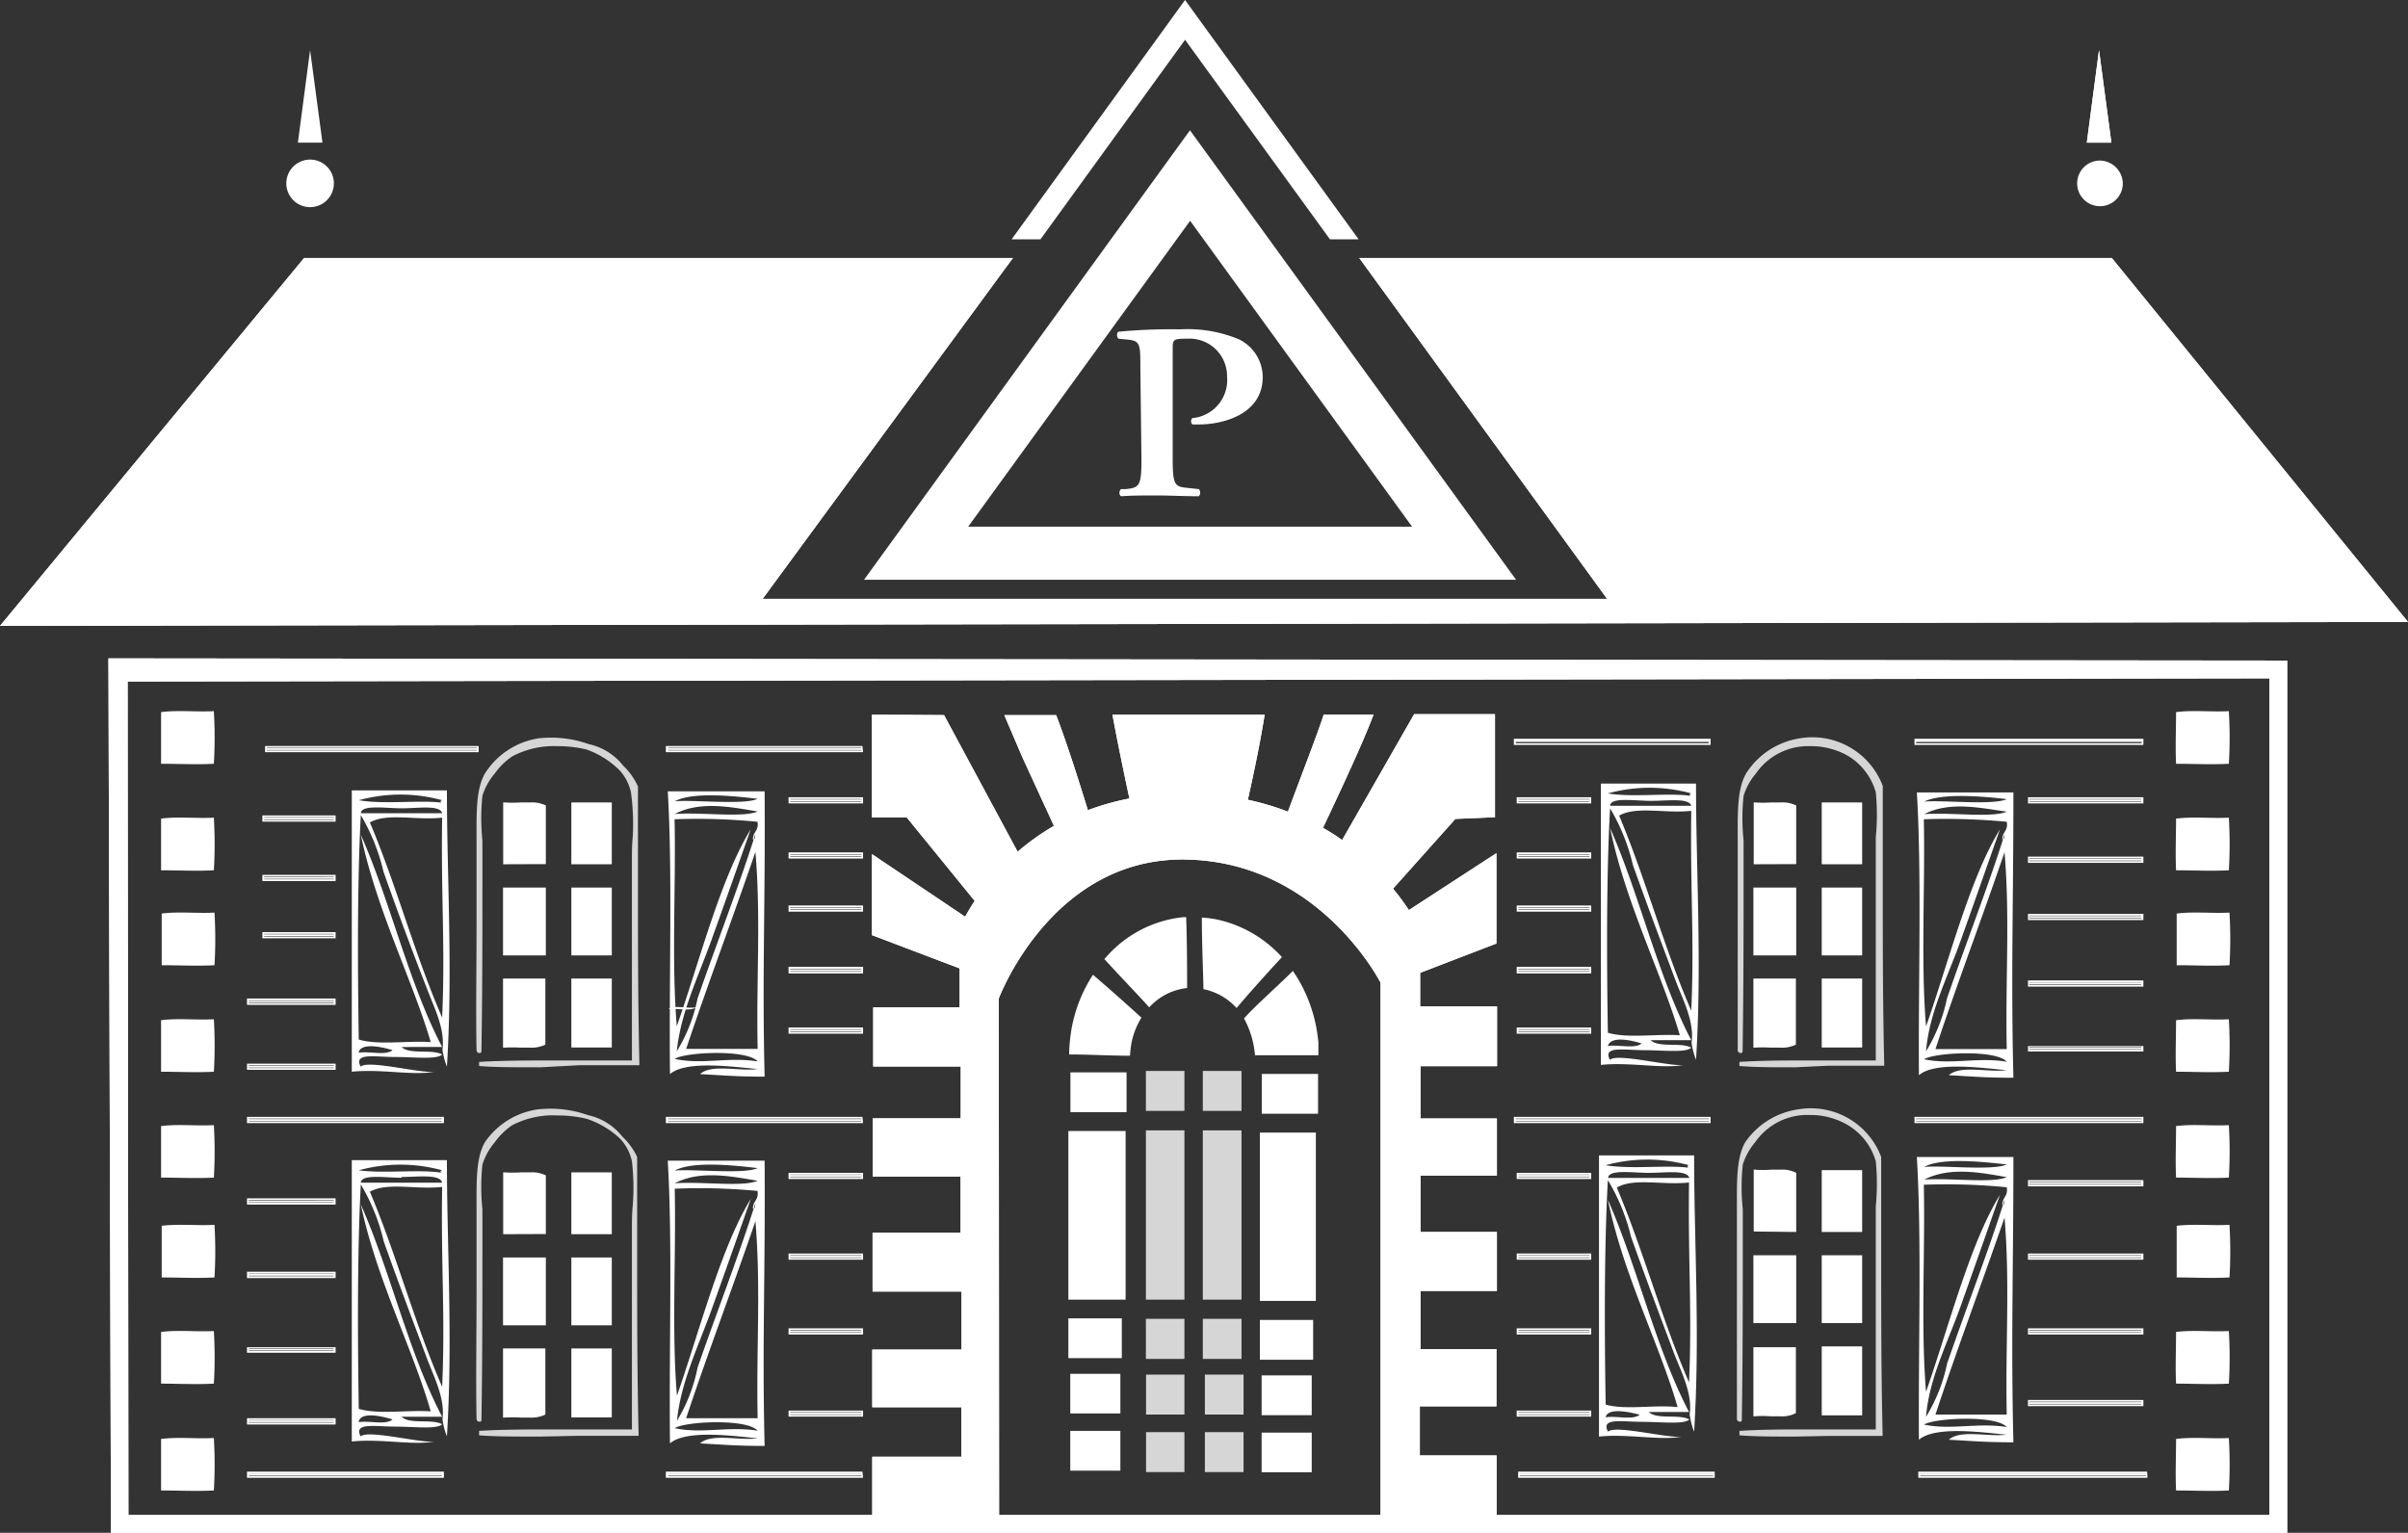 <svg xmlns="http://www.w3.org/2000/svg" viewBox="0 0 151.89 96.71"><rect x="0" y="0" width="151.89" height="96.71" fill="#333333" stroke="none"/><defs><style>.a76257b0-5265-4d53-860d-44fc6a1bf845,.bb6130df-38f8-4caf-a74c-4ee8258d889e,.ee5cab48-d2d2-4dfa-9c54-a25ccd11f63f{fill:#fff;}.bb6130df-38f8-4caf-a74c-4ee8258d889e{fill-rule:evenodd;}.a76257b0-5265-4d53-860d-44fc6a1bf845{opacity:0.8;}</style></defs><g id="a5242158-8050-4eac-843e-950f8b88fe3a" data-name="Calque 2"><g id="f186b8d9-66c7-4a8d-8138-ff8a317891a2" data-name="Logo Penaud"><path class="ee5cab48-d2d2-4dfa-9c54-a25ccd11f63f" d="M20.69,82.45v0Z"/><path class="bb6130df-38f8-4caf-a74c-4ee8258d889e" d="M42.16,63.67c.35-.29,1.2,0,1.75-.12C43.55,63.84,42.7,63.59,42.16,63.67Z"/><path class="ee5cab48-d2d2-4dfa-9c54-a25ccd11f63f" d="M71.4,65.65a2.33,2.33,0,0,0-.06.33C71.36,65.87,71.37,65.76,71.4,65.65Z"/><path class="ee5cab48-d2d2-4dfa-9c54-a25ccd11f63f" d="M67.52,70.17h3.54V67.66H67.52Z"/><path class="ee5cab48-d2d2-4dfa-9c54-a25ccd11f63f" d="M67.39,82H71V71.36H67.39Z"/><path class="ee5cab48-d2d2-4dfa-9c54-a25ccd11f63f" d="M67.39,85.69h3.37V83.18H67.39Z"/><path class="ee5cab48-d2d2-4dfa-9c54-a25ccd11f63f" d="M67.51,89.18h3.16v-2.5H67.51Z"/><path class="ee5cab48-d2d2-4dfa-9c54-a25ccd11f63f" d="M67.51,92.79h3.16V90.28H67.51Z"/><path class="ee5cab48-d2d2-4dfa-9c54-a25ccd11f63f" d="M79.59,70.27h3.55V67.76H79.59Z"/><path class="ee5cab48-d2d2-4dfa-9c54-a25ccd11f63f" d="M79.47,82.08H83V71.46H79.47Z"/><path class="ee5cab48-d2d2-4dfa-9c54-a25ccd11f63f" d="M79.47,85.79h3.36V83.28H79.47Z"/><path class="ee5cab48-d2d2-4dfa-9c54-a25ccd11f63f" d="M79.58,89.29h3.16V86.78H79.58Z"/><path class="ee5cab48-d2d2-4dfa-9c54-a25ccd11f63f" d="M79.58,92.89h3.16v-2.5H79.58Z"/><path class="ee5cab48-d2d2-4dfa-9c54-a25ccd11f63f" d="M72.49,63.56a3.75,3.75,0,0,1,2.39-1.22c0-.81,0-2.82-.06-4.47l-.2,0a7.48,7.48,0,0,0-4.78,2.44l-.18.2C70.71,61.67,71.92,62.91,72.49,63.56Z"/><path class="ee5cab48-d2d2-4dfa-9c54-a25ccd11f63f" d="M78,63.6c.61-.73,1.85-2.12,2.86-3.21A7.71,7.71,0,0,0,76.69,58a8.46,8.46,0,0,0-.88-.11c0,1.65.09,3.66.1,4.52A3.84,3.84,0,0,1,78,63.6Z"/><path class="ee5cab48-d2d2-4dfa-9c54-a25ccd11f63f" d="M71.34,66a2.33,2.33,0,0,1,.06-.33,4.73,4.73,0,0,1,.6-1.46c-.7-.64-1.94-1.75-3.06-2.71l-.06.1a9.11,9.11,0,0,0-1.21,2.92q-.08.33-.12.66a9.88,9.88,0,0,0-.11,1.22v.13c1.22,0,2.6.08,3.84.08A6,6,0,0,1,71.34,66Z"/><path class="ee5cab48-d2d2-4dfa-9c54-a25ccd11f63f" d="M79.16,66.58c1,0,2.66,0,4,0,0-.27,0-.53,0-.79a9.47,9.47,0,0,0-1.34-4.12l-.27-.41c-1,1-2.42,2.24-3.08,3A5.83,5.83,0,0,1,79.16,66.58Z"/><path class="a76257b0-5265-4d53-860d-44fc6a1bf845" d="M34.09,67.34c-1.66,0-2.89,0-3.87-.08V67c1-.06,2.18-.09,3.84-.09h2.3c1.24,0,2.44,0,3.5,0,0-2.51,0-5,0-7.42,0-1.69,0-3.44,0-5.18,0-.48,0-1,.05-1.49A14.6,14.6,0,0,0,39.8,50a3,3,0,0,0-.74-1.42A5.62,5.62,0,0,0,37,47.29a7.59,7.59,0,0,0-1.83-.21,5.54,5.54,0,0,0-2.87.65,4.38,4.38,0,0,0-1.09,1.07,4,4,0,0,0-.78,1.41,13.63,13.63,0,0,0,0,2.82c0,.49,0,.95,0,1.35,0,4.48,0,8-.06,11.86a.28.28,0,0,1-.05.2l0,0h-.09a.17.17,0,0,1-.17-.17c-.05-2.45,0-5.26,0-8,0-1.38,0-2.76,0-4.11,0-.39,0-.77,0-1.14,0-1.72-.05-3.21.53-4.22a4.88,4.88,0,0,1,3.35-2.21,7.09,7.09,0,0,1,3.2.36,3.78,3.78,0,0,1,2.17,1.36,4.19,4.19,0,0,1,.93,1.31l0,.05c0,2.19,0,4.29,0,6.4,0,3.46,0,7,.09,11v.14h-.15c-1.09,0-2.36,0-3.66,0Z"/><path class="bb6130df-38f8-4caf-a74c-4ee8258d889e" d="M22.76,51.43c-.23,4.27-.2,9.82-.13,14.16,1.23.37,3.07.06,4.54.16-1.18-4-3.41-8.3-4.41-13.08,1.89,4.27,3,9.33,5.13,13.39H25.33c.53.5,1.88.11,2.56.47-.33.34-1.77.16-3,.16s-2.61-.29-2.14.61c.46-.45,3.89.46,4.69.32-1.43.26-3.37-.19-5.25,0,0-6.18,0-11.49,0-17.75h6c0,5.52.38,11.37,0,17.43a4.67,4.67,0,0,1-.28-1.08c.18-1.33-.56-2.71-1-3.9C26,60,25.1,57.57,24.19,55A12.66,12.66,0,0,0,22.76,51.43Zm.57.46c1.67,3.94,2.85,8.4,4.56,12.31.2-4.46-.08-7.59,0-12.61C26.16,51.77,24.46,51.27,23.33,51.89Zm4.56-1.24c-.09,0-.17-.12,0-.16a9.88,9.88,0,0,0-5.26,0C24.24,50.77,26.51,50.46,27.89,50.65ZM25.33,51c-1,0-2.54-.25-2.57.31,1.18,0,3.48,0,5.13,0C27.75,50.77,26.4,51,25.33,51Zm-2.7,15.42c.66-.11,1.7.2,2.13-.16C24.32,66.12,22.81,65.72,22.63,66.38Z"/><path class="bb6130df-38f8-4caf-a74c-4ee8258d889e" d="M42.12,49.93h6.11c.05,7.25-.16,11.47,0,18-1.82,0-2.54-.08-4.07-.16.71-.66,2.47-.16,3.63-.32-1.48-.13-4.5-.57-5.53.32C42.19,61.88,42.43,55.06,42.12,49.93ZM44,63c1.21-3.5,2.65-7.2,3.64-10.35,0,.12,0,.31-.15.32,0-.51.39-.54.29-1.12a38.94,38.94,0,0,0-5.23-.16c.09,4.3-.2,9,.14,13.06,1.45-4.14,2.75-9.3,4.66-12.42-.81,2.31-1.64,4.67-2.48,7s-1.94,4.58-2.18,7A10.18,10.18,0,0,0,44,63ZM42.56,50.56c1.08-.12,4.38.25,5.23-.16C46.43,50.24,43.68,49.93,42.56,50.56Zm0,.8c1.63-.13,4.31.25,5.23-.16C46.22,50.94,44.19,50.5,42.56,51.36Zm.72,14.82h4.51c-.09-4.43.21-8.29-.14-12.43C46.22,57.93,44.68,62,43.28,66.18Zm-.72.63c1.7.38,3.4-.14,5.23.16C47.13,66.19,43.19,66.38,42.56,66.81Z"/><path class="a76257b0-5265-4d53-860d-44fc6a1bf845" d="M34.09,90.64c-1.66,0-2.89,0-3.87-.08v-.28c1-.06,2.18-.09,3.84-.09h2.3c1.24,0,2.44,0,3.5,0,0-2.51,0-5,0-7.42,0-1.69,0-3.44,0-5.18,0-.48,0-1,.05-1.49a14.6,14.6,0,0,0-.05-2.83,3,3,0,0,0-.74-1.42A5.62,5.62,0,0,0,37,70.59a7.59,7.59,0,0,0-1.83-.21A5.54,5.54,0,0,0,32.3,71a4.38,4.38,0,0,0-1.09,1.07,4,4,0,0,0-.78,1.41,13.63,13.63,0,0,0,0,2.82c0,.49,0,1,0,1.35,0,4.48,0,8-.06,11.86a.24.24,0,0,1-.05.19l0,0h-.09a.17.17,0,0,1-.17-.17c-.05-2.45,0-5.26,0-8,0-1.38,0-2.76,0-4.11,0-.39,0-.77,0-1.14,0-1.72-.05-3.21.53-4.22A4.88,4.88,0,0,1,33.89,70a7.09,7.09,0,0,1,3.2.36,3.78,3.78,0,0,1,2.17,1.36A4.19,4.19,0,0,1,40.19,73l0,.05c0,2.19,0,4.29,0,6.4,0,3.46,0,7,.09,11v.14h-.15c-1.09,0-2.36,0-3.66,0Z"/><path class="bb6130df-38f8-4caf-a74c-4ee8258d889e" d="M22.76,74.73c-.23,4.27-.2,9.82-.13,14.16,1.23.37,3.07.06,4.54.16C26,85,23.76,80.74,22.76,76c1.89,4.27,3,9.33,5.13,13.39H25.33c.53.5,1.88.11,2.56.47-.33.34-1.77.15-3,.15s-2.61-.28-2.14.62c.46-.45,3.89.46,4.69.32-1.43.26-3.37-.19-5.25,0,0-6.18,0-11.49,0-17.75h6c0,5.52.38,11.37,0,17.43a4.59,4.59,0,0,1-.28-1.09c.18-1.32-.56-2.7-1-3.89-.89-2.37-1.79-4.75-2.7-7.31A12.66,12.66,0,0,0,22.76,74.73Zm.57.46c1.67,3.94,2.85,8.4,4.56,12.31.2-4.46-.08-7.59,0-12.61C26.16,75.07,24.46,74.57,23.33,75.19ZM27.89,74c-.09,0-.17-.12,0-.16a9.88,9.88,0,0,0-5.26,0C24.24,74.06,26.51,73.76,27.89,74Zm-2.56.31c-1,0-2.54-.25-2.57.31,1.18,0,3.48,0,5.13,0C27.75,74.06,26.4,74.26,25.33,74.26Zm-2.7,15.42c.66-.11,1.7.2,2.13-.17C24.32,89.42,22.81,89,22.63,89.68Z"/><path class="bb6130df-38f8-4caf-a74c-4ee8258d889e" d="M42.12,73.23h6.11c.05,7.25-.16,11.47,0,18-1.82,0-2.54-.08-4.07-.16.71-.66,2.47-.16,3.63-.32-1.48-.14-4.5-.57-5.53.32C42.19,85.18,42.43,78.36,42.12,73.23ZM44,86.29c1.21-3.5,2.65-7.2,3.64-10.35,0,.12,0,.31-.15.32,0-.51.39-.54.29-1.12A38.94,38.94,0,0,0,42.56,75c.09,4.3-.2,9,.14,13.06,1.45-4.14,2.75-9.3,4.66-12.42-.81,2.3-1.64,4.67-2.48,7s-1.94,4.58-2.18,7A10.18,10.18,0,0,0,44,86.29ZM42.56,73.86c1.08-.12,4.38.25,5.23-.16C46.43,73.54,43.68,73.23,42.56,73.86Zm0,.8c1.63-.13,4.31.25,5.23-.16C46.22,74.24,44.19,73.8,42.56,74.66Zm.72,14.82h4.51c-.09-4.43.21-8.29-.14-12.43C46.22,81.23,44.68,85.27,43.28,89.48Zm-.72.63c1.7.37,3.4-.14,5.23.16C47.13,89.49,43.19,89.68,42.56,90.11Z"/><path class="a76257b0-5265-4d53-860d-44fc6a1bf845" d="M74.71,71.32H72.28V82h2.43Z"/><path class="a76257b0-5265-4d53-860d-44fc6a1bf845" d="M78.31,71.32H75.87V82h2.44Z"/><path class="a76257b0-5265-4d53-860d-44fc6a1bf845" d="M72.28,85.74h2.43V83.21H72.28Z"/><path class="a76257b0-5265-4d53-860d-44fc6a1bf845" d="M75.87,85.74h2.44V83.21H75.87Z"/><path class="a76257b0-5265-4d53-860d-44fc6a1bf845" d="M72.28,70.09h2.43V67.57H72.28Z"/><path class="a76257b0-5265-4d53-860d-44fc6a1bf845" d="M75.87,70.09h2.44V67.57H75.87Z"/><path class="a76257b0-5265-4d53-860d-44fc6a1bf845" d="M72.29,89.25h2.42V86.73H72.29Z"/><path class="a76257b0-5265-4d53-860d-44fc6a1bf845" d="M76,89.25h2.44V86.73H76Z"/><path class="a76257b0-5265-4d53-860d-44fc6a1bf845" d="M72.29,92.88h2.42V90.36H72.29Z"/><path class="a76257b0-5265-4d53-860d-44fc6a1bf845" d="M76,92.88h2.44V90.36H76Z"/><path class="bb6130df-38f8-4caf-a74c-4ee8258d889e" d="M13.53,77.3a27.87,27.87,0,0,1,0,3.3c-1.1.06-2.22,0-3.33,0,0-1.07,0-2.18,0-3.26,1.09-.13,2.21,0,3.32-.06"/><path class="bb6130df-38f8-4caf-a74c-4ee8258d889e" d="M13.49,84a27.84,27.84,0,0,1,0,3.3c-1.11.06-2.22,0-3.33,0,0-1.07,0-2.19,0-3.26,1.09-.14,2.21,0,3.32-.06"/><path class="bb6130df-38f8-4caf-a74c-4ee8258d889e" d="M13.49,90.74a27.84,27.84,0,0,1,0,3.3c-1.11.06-2.22,0-3.33,0,0-1.06,0-2.18,0-3.25,1.09-.14,2.21,0,3.32-.06"/><path class="bb6130df-38f8-4caf-a74c-4ee8258d889e" d="M13.53,57.6a27.84,27.84,0,0,1,0,3.3c-1.1.06-2.22,0-3.33,0,0-1.07,0-2.18,0-3.26,1.09-.14,2.21,0,3.32-.06"/><path class="bb6130df-38f8-4caf-a74c-4ee8258d889e" d="M13.49,64.32a27.84,27.84,0,0,1,0,3.3c-1.11.06-2.22,0-3.33,0,0-1.06,0-2.18,0-3.25,1.09-.14,2.21,0,3.32-.06"/><path class="bb6130df-38f8-4caf-a74c-4ee8258d889e" d="M13.49,71a27.84,27.84,0,0,1,0,3.3c-1.11.06-2.22,0-3.33,0,0-1.06,0-2.18,0-3.25,1.09-.14,2.21,0,3.32-.06"/><path class="bb6130df-38f8-4caf-a74c-4ee8258d889e" d="M13.49,44.89a27.87,27.87,0,0,1,0,3.3c-1.11.06-2.22,0-3.33,0,0-1.07,0-2.18,0-3.26,1.09-.14,2.21,0,3.32-.06"/><path class="bb6130df-38f8-4caf-a74c-4ee8258d889e" d="M13.49,51.61a27.84,27.84,0,0,1,0,3.3c-1.11.06-2.22,0-3.33,0,0-1.07,0-2.19,0-3.26,1.09-.14,2.21,0,3.32-.06"/><path class="bb6130df-38f8-4caf-a74c-4ee8258d889e" d="M140.63,77.3a27.87,27.87,0,0,1,0,3.3c-1.1.06-2.22,0-3.33,0,0-1.07,0-2.18,0-3.26,1.09-.13,2.21,0,3.32-.06"/><path class="bb6130df-38f8-4caf-a74c-4ee8258d889e" d="M140.59,84a27.84,27.84,0,0,1,0,3.3c-1.11.06-2.22,0-3.33,0-.05-1.07,0-2.19,0-3.26,1.09-.14,2.21,0,3.32-.06"/><path class="bb6130df-38f8-4caf-a74c-4ee8258d889e" d="M140.59,90.74a27.84,27.84,0,0,1,0,3.3c-1.11.06-2.22,0-3.33,0-.05-1.06,0-2.18,0-3.25,1.09-.14,2.21,0,3.32-.06"/><path class="bb6130df-38f8-4caf-a74c-4ee8258d889e" d="M140.63,57.6a27.84,27.84,0,0,1,0,3.3c-1.1.06-2.22,0-3.33,0,0-1.07,0-2.18,0-3.26,1.09-.14,2.21,0,3.32-.06"/><path class="bb6130df-38f8-4caf-a74c-4ee8258d889e" d="M140.59,64.32a27.84,27.84,0,0,1,0,3.3c-1.11.06-2.22,0-3.33,0-.05-1.06,0-2.18,0-3.25,1.09-.14,2.21,0,3.32-.06"/><path class="bb6130df-38f8-4caf-a74c-4ee8258d889e" d="M140.59,71a27.84,27.84,0,0,1,0,3.3c-1.11.06-2.22,0-3.33,0-.05-1.06,0-2.18,0-3.25,1.09-.14,2.21,0,3.32-.06"/><path class="bb6130df-38f8-4caf-a74c-4ee8258d889e" d="M140.59,44.89a27.87,27.87,0,0,1,0,3.3c-1.11.06-2.22,0-3.33,0-.05-1.07,0-2.18,0-3.26,1.09-.14,2.21,0,3.32-.06"/><path class="bb6130df-38f8-4caf-a74c-4ee8258d889e" d="M140.59,51.61a27.84,27.84,0,0,1,0,3.3c-1.11.06-2.22,0-3.33,0-.05-1.07,0-2.19,0-3.26,1.09-.14,2.21,0,3.32-.06"/><path class="ee5cab48-d2d2-4dfa-9c54-a25ccd11f63f" d="M131.63,9h1.55l-.78-5.84ZM21.06,11.57a1.5,1.5,0,1,1-1.5-1.5A1.5,1.5,0,0,1,21.06,11.57Zm112.84.06a1.44,1.44,0,1,1-1.44-1.5A1.47,1.47,0,0,1,133.9,11.63Z"/><path class="ee5cab48-d2d2-4dfa-9c54-a25ccd11f63f" d="M131.63,9h1.55l-.78-5.84Z"/><path class="ee5cab48-d2d2-4dfa-9c54-a25ccd11f63f" d="M18.79,9h1.55l-.78-5.84Z"/><path class="ee5cab48-d2d2-4dfa-9c54-a25ccd11f63f" d="M71.93,23.19c0-1.43,0-1.68-.76-1.76l-.62-.06c-.12-.11-.12-.38,0-.44a35.19,35.19,0,0,1,3.9-.15,8.4,8.4,0,0,1,3.7.63,2.67,2.67,0,0,1,1.5,2.37c0,2.39-2.56,3-4,3h-.44a.29.29,0,0,1,0-.4,2.41,2.41,0,0,0,2.19-2.61,2.37,2.37,0,0,0-2.53-2.4c-.88,0-.9.05-.9.67V29c0,1.67.16,1.71,1,1.79l.65.07a.34.34,0,0,1,0,.45c-1,0-1.84-.05-2.62-.05s-1.57,0-2.28.05c-.14-.06-.15-.35,0-.45l.28,0c.83-.09,1-.15,1-1.82Z"/><polygon class="ee5cab48-d2d2-4dfa-9c54-a25ccd11f63f" points="133.21 16.28 85.74 16.28 101.9 38.51 47.3 38.88 63.89 16.28 19.18 16.28 0 39.49 151.89 39.24 133.21 16.28"/><polygon class="bb6130df-38f8-4caf-a74c-4ee8258d889e" points="133.21 16.28 85.74 16.28 101.9 38.51 47.3 38.88 63.89 16.28 19.18 16.28 0 39.49 151.89 39.24 133.21 16.28"/><path class="a76257b0-5265-4d53-860d-44fc6a1bf845" d="M113.23,67.34c-1.43,0-2.51,0-3.51-.08V67c1-.06,2-.09,3.47-.09h1.93c1.08,0,2.15,0,3.2,0,0-2.51,0-5,0-7.42,0-1.69,0-3.44,0-5.18,0-.48,0-1,0-1.49a14.65,14.65,0,0,0,0-2.83,3.93,3.93,0,0,0-1.69-2.26,4.63,4.63,0,0,0-2.42-.65,4,4,0,0,0-3.45,1.72,4,4,0,0,0-.78,1.42,13.52,13.52,0,0,0,0,2.81c0,.49,0,.95,0,1.35,0,4.48,0,7.95-.06,11.86a.28.28,0,0,1-.05.2l0,0h-.09a.18.18,0,0,1-.17-.17c0-2.45,0-5.26,0-8,0-1.38,0-2.76,0-4.11,0-.39,0-.77,0-1.14,0-1.72-.05-3.21.53-4.22a4.9,4.9,0,0,1,3.35-2.21,4.75,4.75,0,0,1,5.27,3v.05c0,2.21,0,4.33,0,6.46,0,3.44,0,7,.09,11v.14h-.14c-1.11,0-2.24,0-3.38,0Z"/><path class="bb6130df-38f8-4caf-a74c-4ee8258d889e" d="M101.56,51c-.24,4.27-.21,9.82-.14,14.16,1.23.37,3.07.06,4.54.16-1.18-4-3.41-8.3-4.4-13.08,1.88,4.27,3,9.33,5.12,13.39h-2.56c.53.5,1.88.11,2.56.47-.33.34-1.77.16-3,.16s-2.61-.29-2.13.61c.45-.45,3.88.46,4.69.32-1.43.26-3.38-.19-5.26,0,0-6.18,0-11.49,0-17.75h6c0,5.52.38,11.37,0,17.43a4.67,4.67,0,0,1-.28-1.08c.19-1.33-.55-2.71-1-3.9-.89-2.37-1.79-4.75-2.7-7.31A12.64,12.64,0,0,0,101.56,51Zm.57.46c1.66,3.94,2.85,8.4,4.55,12.31.2-4.46-.07-7.59,0-12.61C105,51.34,103.25,50.84,102.13,51.46Zm4.55-1.24c-.09,0-.17-.12,0-.16a9.88,9.88,0,0,0-5.26,0C103,50.33,105.31,50,106.68,50.22Zm-2.56.31c-1,0-2.54-.25-2.56.31,1.18,0,3.48,0,5.12,0C106.54,50.33,105.19,50.53,104.12,50.53ZM101.42,66c.66-.11,1.7.2,2.13-.16C103.11,65.69,101.61,65.29,101.42,66Z"/><path class="bb6130df-38f8-4caf-a74c-4ee8258d889e" d="M120.91,50H127c0,7.26-.16,11.47,0,18-1.82,0-2.54-.08-4.07-.16.71-.66,2.47-.16,3.63-.32-1.48-.13-4.49-.57-5.52.32C121,61.9,121.22,55.09,120.91,50ZM122.81,63c1.2-3.5,2.65-7.2,3.63-10.35,0,.12,0,.31-.14.32,0-.51.38-.53.28-1.12a40.68,40.68,0,0,0-5.23-.16c.09,4.3-.2,9,.14,13.07,1.45-4.15,2.75-9.31,4.66-12.43-.81,2.31-1.64,4.67-2.47,7s-2,4.58-2.19,7A10.48,10.48,0,0,0,122.81,63Zm-1.46-12.42c1.08-.12,4.38.25,5.23-.16C125.22,50.26,122.47,50,121.35,50.59Zm0,.79c1.63-.13,4.32.25,5.23-.16C125,51,123,50.52,121.35,51.38Zm.73,14.82h4.5c-.09-4.42.21-8.29-.14-12.42C125,58,123.47,62,122.08,66.2Zm-.73.64c1.7.37,3.4-.15,5.23.16C125.93,66.21,122,66.4,121.35,66.84Z"/><path class="a76257b0-5265-4d53-860d-44fc6a1bf845" d="M113.23,90.64c-1.43,0-2.51,0-3.51-.08v-.28c1-.06,2-.09,3.47-.09h1.93c1.08,0,2.15,0,3.2,0,0-2.51,0-5,0-7.42,0-1.69,0-3.44,0-5.18,0-.48,0-1,0-1.49a14.65,14.65,0,0,0,0-2.83A3.93,3.93,0,0,0,116.58,71a4.63,4.63,0,0,0-2.42-.65,4,4,0,0,0-3.45,1.72,4,4,0,0,0-.78,1.41,13.63,13.63,0,0,0,0,2.82c0,.49,0,1,0,1.35,0,4.48,0,7.95-.06,11.86a.24.24,0,0,1-.05.19l0,0h-.09a.18.18,0,0,1-.17-.17c0-2.45,0-5.26,0-8,0-1.38,0-2.76,0-4.11,0-.39,0-.77,0-1.14,0-1.72-.05-3.21.53-4.22A4.9,4.9,0,0,1,113.39,70a4.74,4.74,0,0,1,5.27,3V73c0,2.21,0,4.33,0,6.46,0,3.44,0,7,.09,11v.14h-.14c-1.11,0-2.24,0-3.38,0Z"/><path class="bb6130df-38f8-4caf-a74c-4ee8258d889e" d="M101.42,74.46c-.24,4.27-.21,9.82-.14,14.16,1.23.36,3.07,0,4.54.16-1.18-4.06-3.41-8.31-4.4-13.08,1.88,4.27,3,9.33,5.12,13.39H104c.53.5,1.88.11,2.56.47-.33.33-1.77.15-3,.15s-2.61-.28-2.13.62c.45-.45,3.88.46,4.69.31-1.43.27-3.38-.19-5.26,0,0-6.17,0-11.49,0-17.74h6c0,5.51.38,11.37,0,17.43a4.83,4.83,0,0,1-.28-1.09c.19-1.33-.55-2.71-1-3.89-.89-2.37-1.79-4.76-2.7-7.32A12.57,12.57,0,0,0,101.42,74.46Zm.56.46c1.67,3.94,2.86,8.4,4.56,12.3.2-4.45-.07-7.58,0-12.61C104.81,74.79,103.11,74.3,102,74.92Zm4.56-1.24c-.09,0-.17-.13,0-.16a9.88,9.88,0,0,0-5.26,0C102.89,73.79,105.17,73.49,106.54,73.68ZM104,74c-1,0-2.54-.24-2.56.32,1.18,0,3.48,0,5.12,0C106.4,73.79,105.05,74,104,74Zm-2.7,15.42c.66-.1,1.7.2,2.13-.16C103,89.15,101.47,88.75,101.28,89.4Z"/><path class="bb6130df-38f8-4caf-a74c-4ee8258d889e" d="M120.91,73H127c0,7.25-.16,11.47,0,18-1.82,0-2.54-.08-4.07-.16.71-.66,2.47-.17,3.63-.32-1.48-.14-4.49-.57-5.52.32C121,85,121.22,78.14,120.91,73Zm1.9,13.06c1.2-3.5,2.65-7.2,3.63-10.35,0,.12,0,.31-.14.32,0-.51.38-.54.28-1.12a38.94,38.94,0,0,0-5.23-.16c.09,4.3-.2,9,.14,13.06,1.45-4.14,2.75-9.31,4.66-12.42-.81,2.3-1.64,4.67-2.47,7s-2,4.59-2.19,7A10.42,10.42,0,0,0,122.81,86.07Zm-1.46-12.43c1.08-.12,4.38.25,5.23-.16C125.22,73.32,122.47,73,121.35,73.64Zm0,.8c1.63-.13,4.32.25,5.23-.16C125,74,123,73.58,121.35,74.44Zm.73,14.82h4.5c-.09-4.43.21-8.29-.14-12.43C125,81,123.47,85.05,122.08,89.26Zm-.73.63c1.7.37,3.4-.14,5.23.16C125.93,89.27,122,89.46,121.35,89.89Z"/><rect class="ee5cab48-d2d2-4dfa-9c54-a25ccd11f63f" x="95.55" y="46.7" width="12.29" height="0.11"/><path class="ee5cab48-d2d2-4dfa-9c54-a25ccd11f63f" d="M107.9,47H95.49v-.39H107.9Zm-12.29-.11h12.17v-.17H95.61Z"/><rect class="ee5cab48-d2d2-4dfa-9c54-a25ccd11f63f" x="42.09" y="47.21" width="12.29" height="0.11"/><path class="ee5cab48-d2d2-4dfa-9c54-a25ccd11f63f" d="M54.44,47.46H42v-.39h12.4Zm-12.29-.11H54.33v-.17H42.15Z"/><rect class="ee5cab48-d2d2-4dfa-9c54-a25ccd11f63f" x="95.73" y="50.44" width="4.59" height="0.11"/><path class="ee5cab48-d2d2-4dfa-9c54-a25ccd11f63f" d="M100.37,50.69h-4.7V50.3h4.7Zm-4.59-.11h4.48v-.17H95.78Z"/><rect class="ee5cab48-d2d2-4dfa-9c54-a25ccd11f63f" x="127.98" y="50.44" width="7.16" height="0.11"/><path class="ee5cab48-d2d2-4dfa-9c54-a25ccd11f63f" d="M135.2,50.69h-7.28V50.3h7.28ZM128,50.58h7.06v-.17H128Z"/><rect class="ee5cab48-d2d2-4dfa-9c54-a25ccd11f63f" x="95.73" y="53.92" width="4.59" height="0.11"/><path class="ee5cab48-d2d2-4dfa-9c54-a25ccd11f63f" d="M100.37,54.17h-4.7v-.39h4.7Zm-4.59-.11h4.48v-.17H95.78Z"/><rect class="ee5cab48-d2d2-4dfa-9c54-a25ccd11f63f" x="127.98" y="54.19" width="7.16" height="0.11"/><path class="ee5cab48-d2d2-4dfa-9c54-a25ccd11f63f" d="M135.2,54.44h-7.28v-.39h7.28ZM128,54.33h7.06v-.17H128Z"/><rect class="ee5cab48-d2d2-4dfa-9c54-a25ccd11f63f" x="95.73" y="57.27" width="4.59" height="0.11"/><path class="ee5cab48-d2d2-4dfa-9c54-a25ccd11f63f" d="M100.37,57.52h-4.7v-.39h4.7Zm-4.59-.11h4.48v-.17H95.78Z"/><rect class="ee5cab48-d2d2-4dfa-9c54-a25ccd11f63f" x="127.98" y="57.8" width="7.16" height="0.11"/><path class="ee5cab48-d2d2-4dfa-9c54-a25ccd11f63f" d="M135.2,58.05h-7.28v-.39h7.28ZM128,57.94h7.06v-.17H128Z"/><rect class="ee5cab48-d2d2-4dfa-9c54-a25ccd11f63f" x="95.73" y="61.17" width="4.59" height="0.11"/><path class="ee5cab48-d2d2-4dfa-9c54-a25ccd11f63f" d="M100.37,61.42h-4.7V61h4.7Zm-4.59-.11h4.48v-.17H95.78Z"/><rect class="ee5cab48-d2d2-4dfa-9c54-a25ccd11f63f" x="127.98" y="62" width="7.16" height="0.11"/><path class="ee5cab48-d2d2-4dfa-9c54-a25ccd11f63f" d="M135.2,62.25h-7.28v-.39h7.28ZM128,62.14h7.06V62H128Z"/><rect class="ee5cab48-d2d2-4dfa-9c54-a25ccd11f63f" x="95.73" y="64.97" width="4.59" height="0.11"/><path class="ee5cab48-d2d2-4dfa-9c54-a25ccd11f63f" d="M100.37,65.22h-4.7v-.39h4.7Zm-4.59-.11h4.48v-.17H95.78Z"/><rect class="ee5cab48-d2d2-4dfa-9c54-a25ccd11f63f" x="127.98" y="66.09" width="7.16" height="0.11"/><path class="ee5cab48-d2d2-4dfa-9c54-a25ccd11f63f" d="M135.2,66.34h-7.28V66h7.28ZM128,66.23h7.06v-.17H128Z"/><rect class="ee5cab48-d2d2-4dfa-9c54-a25ccd11f63f" x="95.73" y="74.13" width="4.59" height="0.11"/><path class="ee5cab48-d2d2-4dfa-9c54-a25ccd11f63f" d="M100.37,74.39h-4.7V74h4.7Zm-4.59-.12h4.48v-.16H95.78Z"/><rect class="ee5cab48-d2d2-4dfa-9c54-a25ccd11f63f" x="127.98" y="74.6" width="7.16" height="0.11"/><path class="ee5cab48-d2d2-4dfa-9c54-a25ccd11f63f" d="M135.2,74.85h-7.28v-.39h7.28ZM128,74.74h7.06v-.17H128Z"/><rect class="ee5cab48-d2d2-4dfa-9c54-a25ccd11f63f" x="95.73" y="79.23" width="4.59" height="0.11"/><path class="ee5cab48-d2d2-4dfa-9c54-a25ccd11f63f" d="M100.37,79.48h-4.7v-.39h4.7Zm-4.59-.11h4.48V79.2H95.78Z"/><rect class="ee5cab48-d2d2-4dfa-9c54-a25ccd11f63f" x="127.98" y="79.23" width="7.16" height="0.11"/><path class="ee5cab48-d2d2-4dfa-9c54-a25ccd11f63f" d="M135.2,79.48h-7.28v-.39h7.28ZM128,79.37h7.06V79.2H128Z"/><rect class="ee5cab48-d2d2-4dfa-9c54-a25ccd11f63f" x="95.73" y="83.95" width="4.59" height="0.11"/><path class="ee5cab48-d2d2-4dfa-9c54-a25ccd11f63f" d="M100.37,84.2h-4.7v-.39h4.7Zm-4.59-.11h4.48v-.17H95.78Z"/><rect class="ee5cab48-d2d2-4dfa-9c54-a25ccd11f63f" x="127.98" y="83.95" width="7.16" height="0.11"/><path class="ee5cab48-d2d2-4dfa-9c54-a25ccd11f63f" d="M135.2,84.2h-7.28v-.39h7.28ZM128,84.09h7.06v-.17H128Z"/><rect class="ee5cab48-d2d2-4dfa-9c54-a25ccd11f63f" x="95.73" y="89.13" width="4.59" height="0.11"/><path class="ee5cab48-d2d2-4dfa-9c54-a25ccd11f63f" d="M100.37,89.38h-4.7V89h4.7Zm-4.59-.11h4.48V89.1H95.78Z"/><rect class="ee5cab48-d2d2-4dfa-9c54-a25ccd11f63f" x="49.8" y="74.13" width="4.59" height="0.11"/><path class="ee5cab48-d2d2-4dfa-9c54-a25ccd11f63f" d="M54.44,74.39h-4.7V74h4.7Zm-4.59-.12h4.48v-.16H49.85Z"/><rect class="ee5cab48-d2d2-4dfa-9c54-a25ccd11f63f" x="49.8" y="79.23" width="4.59" height="0.11"/><path class="ee5cab48-d2d2-4dfa-9c54-a25ccd11f63f" d="M54.44,79.48h-4.7v-.39h4.7Zm-4.59-.11h4.48V79.2H49.85Z"/><rect class="ee5cab48-d2d2-4dfa-9c54-a25ccd11f63f" x="49.8" y="83.95" width="4.59" height="0.11"/><path class="ee5cab48-d2d2-4dfa-9c54-a25ccd11f63f" d="M54.44,84.2h-4.7v-.39h4.7Zm-4.59-.11h4.48v-.17H49.85Z"/><rect class="ee5cab48-d2d2-4dfa-9c54-a25ccd11f63f" x="49.8" y="89.13" width="4.59" height="0.11"/><path class="ee5cab48-d2d2-4dfa-9c54-a25ccd11f63f" d="M54.44,89.38h-4.7V89h4.7Zm-4.59-.11h4.48V89.1H49.85Z"/><rect class="ee5cab48-d2d2-4dfa-9c54-a25ccd11f63f" x="49.8" y="50.44" width="4.59" height="0.11"/><path class="ee5cab48-d2d2-4dfa-9c54-a25ccd11f63f" d="M54.44,50.69h-4.7V50.3h4.7Zm-4.59-.11h4.48v-.17H49.85Z"/><rect class="ee5cab48-d2d2-4dfa-9c54-a25ccd11f63f" x="49.8" y="53.92" width="4.59" height="0.11"/><path class="ee5cab48-d2d2-4dfa-9c54-a25ccd11f63f" d="M54.44,54.17h-4.7v-.39h4.7Zm-4.59-.11h4.48v-.17H49.85Z"/><rect class="ee5cab48-d2d2-4dfa-9c54-a25ccd11f63f" x="49.8" y="57.27" width="4.59" height="0.11"/><path class="ee5cab48-d2d2-4dfa-9c54-a25ccd11f63f" d="M54.44,57.52h-4.7v-.39h4.7Zm-4.59-.11h4.48v-.17H49.85Z"/><rect class="ee5cab48-d2d2-4dfa-9c54-a25ccd11f63f" x="49.8" y="61.17" width="4.59" height="0.11"/><path class="ee5cab48-d2d2-4dfa-9c54-a25ccd11f63f" d="M54.44,61.42h-4.7V61h4.7Zm-4.59-.11h4.48v-.17H49.85Z"/><rect class="ee5cab48-d2d2-4dfa-9c54-a25ccd11f63f" x="49.8" y="64.97" width="4.59" height="0.11"/><path class="ee5cab48-d2d2-4dfa-9c54-a25ccd11f63f" d="M54.44,65.22h-4.7v-.39h4.7Zm-4.59-.11h4.48v-.17H49.85Z"/><rect class="ee5cab48-d2d2-4dfa-9c54-a25ccd11f63f" x="127.98" y="88.47" width="7.16" height="0.11"/><path class="ee5cab48-d2d2-4dfa-9c54-a25ccd11f63f" d="M135.2,88.72h-7.28v-.39h7.28ZM128,88.61h7.06v-.17H128Z"/><rect class="ee5cab48-d2d2-4dfa-9c54-a25ccd11f63f" x="16.6" y="51.59" width="4.51" height="0.11"/><path class="ee5cab48-d2d2-4dfa-9c54-a25ccd11f63f" d="M21.17,51.84H16.55v-.39h4.62Zm-4.51-.11h4.39v-.17H16.66Z"/><rect class="ee5cab48-d2d2-4dfa-9c54-a25ccd11f63f" x="16.6" y="55.34" width="4.51" height="0.11"/><path class="ee5cab48-d2d2-4dfa-9c54-a25ccd11f63f" d="M21.17,55.59H16.55V55.2h4.62Zm-4.51-.11h4.39v-.17H16.66Z"/><rect class="ee5cab48-d2d2-4dfa-9c54-a25ccd11f63f" x="16.6" y="58.95" width="4.51" height="0.11"/><path class="ee5cab48-d2d2-4dfa-9c54-a25ccd11f63f" d="M21.17,59.2H16.55v-.39h4.62Zm-4.51-.11h4.39v-.17H16.66Z"/><rect class="ee5cab48-d2d2-4dfa-9c54-a25ccd11f63f" x="15.63" y="63.15" width="5.48" height="0.11"/><path class="ee5cab48-d2d2-4dfa-9c54-a25ccd11f63f" d="M21.17,63.4H15.58V63h5.59Zm-5.48-.11h5.36v-.17H15.69Z"/><rect class="ee5cab48-d2d2-4dfa-9c54-a25ccd11f63f" x="15.63" y="67.25" width="5.48" height="0.11"/><path class="ee5cab48-d2d2-4dfa-9c54-a25ccd11f63f" d="M21.17,67.5H15.58v-.39h5.59Zm-5.48-.11h5.36v-.17H15.69Z"/><rect class="ee5cab48-d2d2-4dfa-9c54-a25ccd11f63f" x="15.63" y="75.75" width="5.48" height="0.11"/><path class="ee5cab48-d2d2-4dfa-9c54-a25ccd11f63f" d="M21.17,76H15.58v-.39h5.59Zm-5.48-.11h5.36v-.17H15.69Z"/><rect class="ee5cab48-d2d2-4dfa-9c54-a25ccd11f63f" x="15.63" y="80.38" width="5.48" height="0.11"/><path class="ee5cab48-d2d2-4dfa-9c54-a25ccd11f63f" d="M21.17,80.64H15.58v-.4h5.59Zm-5.48-.12h5.36v-.16H15.69Z"/><rect class="ee5cab48-d2d2-4dfa-9c54-a25ccd11f63f" x="15.63" y="85.1" width="5.48" height="0.11"/><path class="ee5cab48-d2d2-4dfa-9c54-a25ccd11f63f" d="M21.17,85.35H15.58V85h5.59Zm-5.48-.11h5.36v-.17H15.69Z"/><rect class="ee5cab48-d2d2-4dfa-9c54-a25ccd11f63f" x="15.63" y="89.62" width="5.48" height="0.11"/><path class="ee5cab48-d2d2-4dfa-9c54-a25ccd11f63f" d="M21.17,89.88H15.58v-.4h5.59Zm-5.48-.12h5.36V89.6H15.69Z"/><rect class="ee5cab48-d2d2-4dfa-9c54-a25ccd11f63f" x="120.82" y="46.7" width="14.33" height="0.11"/><path class="ee5cab48-d2d2-4dfa-9c54-a25ccd11f63f" d="M135.2,47H120.76v-.39H135.2Zm-14.33-.11h14.22v-.17H120.87Z"/><rect class="ee5cab48-d2d2-4dfa-9c54-a25ccd11f63f" x="16.77" y="47.21" width="13.36" height="0.11"/><path class="ee5cab48-d2d2-4dfa-9c54-a25ccd11f63f" d="M30.19,47.46H16.72v-.39H30.19Zm-13.36-.11H30.07v-.17H16.83Z"/><rect class="ee5cab48-d2d2-4dfa-9c54-a25ccd11f63f" x="95.55" y="70.61" width="12.29" height="0.11"/><path class="ee5cab48-d2d2-4dfa-9c54-a25ccd11f63f" d="M107.9,70.86H95.49v-.39H107.9Zm-12.29-.11h12.17v-.17H95.61Z"/><rect class="ee5cab48-d2d2-4dfa-9c54-a25ccd11f63f" x="42.09" y="70.61" width="12.29" height="0.11"/><path class="ee5cab48-d2d2-4dfa-9c54-a25ccd11f63f" d="M54.44,70.86H42v-.39h12.4Zm-12.29-.11H54.33v-.17H42.15Z"/><rect class="ee5cab48-d2d2-4dfa-9c54-a25ccd11f63f" x="15.63" y="70.61" width="12.29" height="0.11"/><path class="ee5cab48-d2d2-4dfa-9c54-a25ccd11f63f" d="M28,70.86H15.58v-.39H28Zm-12.29-.11H27.87v-.17H15.69Z"/><rect class="ee5cab48-d2d2-4dfa-9c54-a25ccd11f63f" x="15.63" y="92.99" width="12.29" height="0.11"/><path class="ee5cab48-d2d2-4dfa-9c54-a25ccd11f63f" d="M28,93.24H15.58v-.39H28Zm-12.29-.11H27.87V93H15.69Z"/><rect class="ee5cab48-d2d2-4dfa-9c54-a25ccd11f63f" x="42.09" y="92.99" width="12.29" height="0.11"/><path class="ee5cab48-d2d2-4dfa-9c54-a25ccd11f63f" d="M54.44,93.24H42v-.39h12.4Zm-12.29-.11H54.33V93H42.15Z"/><rect class="ee5cab48-d2d2-4dfa-9c54-a25ccd11f63f" x="120.82" y="70.61" width="14.33" height="0.11"/><path class="ee5cab48-d2d2-4dfa-9c54-a25ccd11f63f" d="M135.2,70.86H120.76v-.39H135.2Zm-14.33-.11h14.22v-.17H120.87Z"/><rect class="ee5cab48-d2d2-4dfa-9c54-a25ccd11f63f" x="95.82" y="92.99" width="12.29" height="0.11"/><path class="ee5cab48-d2d2-4dfa-9c54-a25ccd11f63f" d="M108.16,93.24H95.76v-.39h12.4Zm-12.29-.11h12.18V93H95.87Z"/><rect class="ee5cab48-d2d2-4dfa-9c54-a25ccd11f63f" x="121.08" y="92.99" width="14.33" height="0.11"/><path class="ee5cab48-d2d2-4dfa-9c54-a25ccd11f63f" d="M135.46,93.24H121v-.39h14.43Zm-14.32-.11h14.21V93H121.14Z"/><path class="bb6130df-38f8-4caf-a74c-4ee8258d889e" d="M94.42,81.45c0-1,0-2.67,0-3.72-1.56,0-3.24,0-4.82,0l0-3.56c1.58,0,3.28,0,4.82,0,0-1.17,0-2.39,0-3.6-1.55,0-3.27,0-4.82,0v-3.3c1.55,0,3.29,0,4.83,0,0-1.2,0-2.65,0-3.77-1.52,0-3.32,0-4.85,0V61.38l4.81-1.85v-5.7l-5.52,3.59a15.89,15.89,0,0,0-1-1.35l3.93-4.4,2.5-.11v-6.5l-5.1,0L84.66,53c-.38-.27-.78-.52-1.21-.77,1.21-2.55,2.63-5.62,3.19-7.15-1,0-2.24,0-3.14,0C83,46.6,82.05,49,81.24,51.21a17.49,17.49,0,0,0-2.53-.75c.42-1.86.82-3.83,1.06-5.37h-9.6c.27,1.47.67,3.43,1.07,5.29a16.11,16.11,0,0,0-2.62.74c-.66-2.16-1.42-4.49-2-6-1.33,0-2.17,0-3.27,0l1.13,2.64,2,4.35a14.74,14.74,0,0,0-2.29,1.63l-4.64-8.62L55,45.09,55,51.57h2.19l4.29,5.27q-.37.57-.6,1L55,53.89V59l5.53,2.1v2.46c-1.81,0-3.66,0-5.45,0,0,1.2,0,2.52,0,3.73,1.79,0,3.72,0,5.52,0l0,3.27c-1.83,0-3.75,0-5.55,0,0,1.2,0,2.47,0,3.67,1.82,0,3.73,0,5.54,0v3.55c-1.82,0-3.78,0-5.55,0,0,1.2,0,2.51,0,3.71,1.79,0,3.81,0,5.61,0l0,3.66c-1.83,0-3.85,0-5.63,0,0,1.21,0,2.43,0,3.64,1.82,0,3.8,0,5.62,0v3.12c-1.85,0-3.83,0-5.62,0,0,1.2,0,2.73,0,3.91l8,0L63,63s3.32-8.9,11.77-8.77S87.08,62,87.08,62V95.83c4.6,0,6.87,0,7.32,0,0-1.17,0-2.85,0-4-1.56,0-3.27,0-4.84,0V88.73c1.6,0,3.26,0,4.83,0,0-1,0-2.54,0-3.61H89.6V81.45Z"/><path class="bb6130df-38f8-4caf-a74c-4ee8258d889e" d="M94.42,81.45c0-1,0-2.67,0-3.72-1.56,0-3.24,0-4.82,0l0-3.56c1.58,0,3.28,0,4.82,0,0-1.17,0-2.39,0-3.6-1.55,0-3.27,0-4.82,0v-3.3c1.55,0,3.29,0,4.83,0,0-1.2,0-2.65,0-3.77-1.52,0-3.32,0-4.85,0V61.38l4.81-1.85v-5.7l-5.52,3.59a15.89,15.89,0,0,0-1-1.35l3.93-4.4,2.5-.11v-6.5l-5.1,0L84.66,53c-.38-.27-.78-.52-1.21-.77,1.21-2.55,2.63-5.62,3.19-7.15-1,0-2.24,0-3.14,0C83,46.6,82.05,49,81.24,51.21a17.49,17.49,0,0,0-2.53-.75c.42-1.86.82-3.83,1.06-5.37h-9.6c.27,1.47.67,3.43,1.07,5.29a16.11,16.11,0,0,0-2.62.74c-.66-2.16-1.42-4.49-2-6-1.33,0-2.17,0-3.27,0l1.13,2.64,2,4.35a14.74,14.74,0,0,0-2.29,1.63l-4.64-8.62L55,45.09,55,51.57h2.19l4.29,5.27q-.37.57-.6,1L55,53.89V59l5.53,2.1v2.46c-1.81,0-3.66,0-5.45,0,0,1.2,0,2.52,0,3.73,1.79,0,3.72,0,5.52,0l0,3.27c-1.83,0-3.75,0-5.55,0,0,1.2,0,2.47,0,3.67,1.82,0,3.73,0,5.54,0v3.55c-1.82,0-3.78,0-5.55,0,0,1.2,0,2.51,0,3.71,1.79,0,3.81,0,5.61,0l0,3.66c-1.83,0-3.85,0-5.63,0,0,1.21,0,2.43,0,3.64,1.82,0,3.8,0,5.62,0v3.12c-1.85,0-3.83,0-5.62,0,0,1.2,0,2.73,0,3.91l8,0L63,63s3.32-8.9,11.77-8.77S87.08,62,87.08,62V95.83c4.6,0,6.87,0,7.32,0,0-1.17,0-2.85,0-4-1.56,0-3.27,0-4.84,0V88.73c1.6,0,3.26,0,4.83,0,0-1,0-2.54,0-3.61H89.6V81.45Z"/><path class="ee5cab48-d2d2-4dfa-9c54-a25ccd11f63f" d="M144.27,96.71H7L6.84,41.54l137.43.14ZM8.1,95.59H143.15V42.8L8.05,43Z"/><path class="bb6130df-38f8-4caf-a74c-4ee8258d889e" d="M144.27,96.71H7L6.84,41.54l137.43.14ZM8.1,95.59H143.15V42.8L8.05,43Z"/><path class="ee5cab48-d2d2-4dfa-9c54-a25ccd11f63f" d="M95.63,36.58H54.5L75.06,8.22ZM61.07,33.23h28l-14-19.3Z"/><polygon class="ee5cab48-d2d2-4dfa-9c54-a25ccd11f63f" points="65.63 15.1 74.75 2.51 83.89 15.1 85.7 15.1 74.75 0 63.81 15.1 65.63 15.1"/><rect class="ee5cab48-d2d2-4dfa-9c54-a25ccd11f63f" x="45.19" y="37.78" width="58.42" height="1.47"/><path class="ee5cab48-d2d2-4dfa-9c54-a25ccd11f63f" d="M113.3,77.73V74l0,0a1.93,1.93,0,0,0-1-.2l-.59,0a6.12,6.12,0,0,1-1,0h-.09v3.9Z"/><rect class="ee5cab48-d2d2-4dfa-9c54-a25ccd11f63f" x="114.91" y="73.83" width="2.55" height="3.9"/><path class="ee5cab48-d2d2-4dfa-9c54-a25ccd11f63f" d="M110.6,85v4.36h.09a6.25,6.25,0,0,1,1,0l.59,0a1.91,1.91,0,0,0,1-.2l0,0V85Z"/><rect class="ee5cab48-d2d2-4dfa-9c54-a25ccd11f63f" x="114.91" y="84.95" width="2.55" height="4.35"/><rect class="ee5cab48-d2d2-4dfa-9c54-a25ccd11f63f" x="110.6" y="79.2" width="2.7" height="4.28"/><rect class="ee5cab48-d2d2-4dfa-9c54-a25ccd11f63f" x="114.91" y="79.2" width="2.55" height="4.28"/><path class="ee5cab48-d2d2-4dfa-9c54-a25ccd11f63f" d="M113.3,54.52v-3.7l0,0a2,2,0,0,0-1-.19h-.59a7.83,7.83,0,0,1-1,0h-.09v3.9Z"/><rect class="ee5cab48-d2d2-4dfa-9c54-a25ccd11f63f" x="114.91" y="50.63" width="2.55" height="3.9"/><path class="ee5cab48-d2d2-4dfa-9c54-a25ccd11f63f" d="M110.6,61.74V66.1h.09a7.81,7.81,0,0,1,1,0l.59,0a2,2,0,0,0,1-.19l0,0V61.74Z"/><rect class="ee5cab48-d2d2-4dfa-9c54-a25ccd11f63f" x="114.91" y="61.74" width="2.55" height="4.35"/><rect class="ee5cab48-d2d2-4dfa-9c54-a25ccd11f63f" x="110.6" y="56" width="2.7" height="4.28"/><rect class="ee5cab48-d2d2-4dfa-9c54-a25ccd11f63f" x="114.91" y="56" width="2.55" height="4.28"/><path class="ee5cab48-d2d2-4dfa-9c54-a25ccd11f63f" d="M34.43,54.52v-3.7l0,0a2,2,0,0,0-1-.19h-.6a7.82,7.82,0,0,1-1,0h-.09v3.9Z"/><rect class="ee5cab48-d2d2-4dfa-9c54-a25ccd11f63f" x="36.04" y="50.63" width="2.55" height="3.9"/><path class="ee5cab48-d2d2-4dfa-9c54-a25ccd11f63f" d="M31.73,61.74V66.1h.09a8,8,0,0,1,1,0l.58,0a2,2,0,0,0,1-.19l0,0V61.74Z"/><rect class="ee5cab48-d2d2-4dfa-9c54-a25ccd11f63f" x="36.04" y="61.74" width="2.55" height="4.35"/><rect class="ee5cab48-d2d2-4dfa-9c54-a25ccd11f63f" x="31.73" y="56" width="2.7" height="4.28"/><rect class="ee5cab48-d2d2-4dfa-9c54-a25ccd11f63f" x="36.04" y="56" width="2.55" height="4.28"/><path class="ee5cab48-d2d2-4dfa-9c54-a25ccd11f63f" d="M34.43,77.86v-3.7l0,0a2,2,0,0,0-1-.19h-.6a7.82,7.82,0,0,1-1,0h-.09v3.9Z"/><rect class="ee5cab48-d2d2-4dfa-9c54-a25ccd11f63f" x="36.04" y="73.97" width="2.55" height="3.9"/><path class="ee5cab48-d2d2-4dfa-9c54-a25ccd11f63f" d="M31.73,85.08v4.36h.09a8,8,0,0,1,1,0l.58,0a2,2,0,0,0,1-.19l0,0V85.08Z"/><rect class="ee5cab48-d2d2-4dfa-9c54-a25ccd11f63f" x="36.04" y="85.08" width="2.55" height="4.35"/><rect class="ee5cab48-d2d2-4dfa-9c54-a25ccd11f63f" x="31.73" y="79.34" width="2.7" height="4.28"/><rect class="ee5cab48-d2d2-4dfa-9c54-a25ccd11f63f" x="36.04" y="79.34" width="2.55" height="4.28"/></g></g></svg>